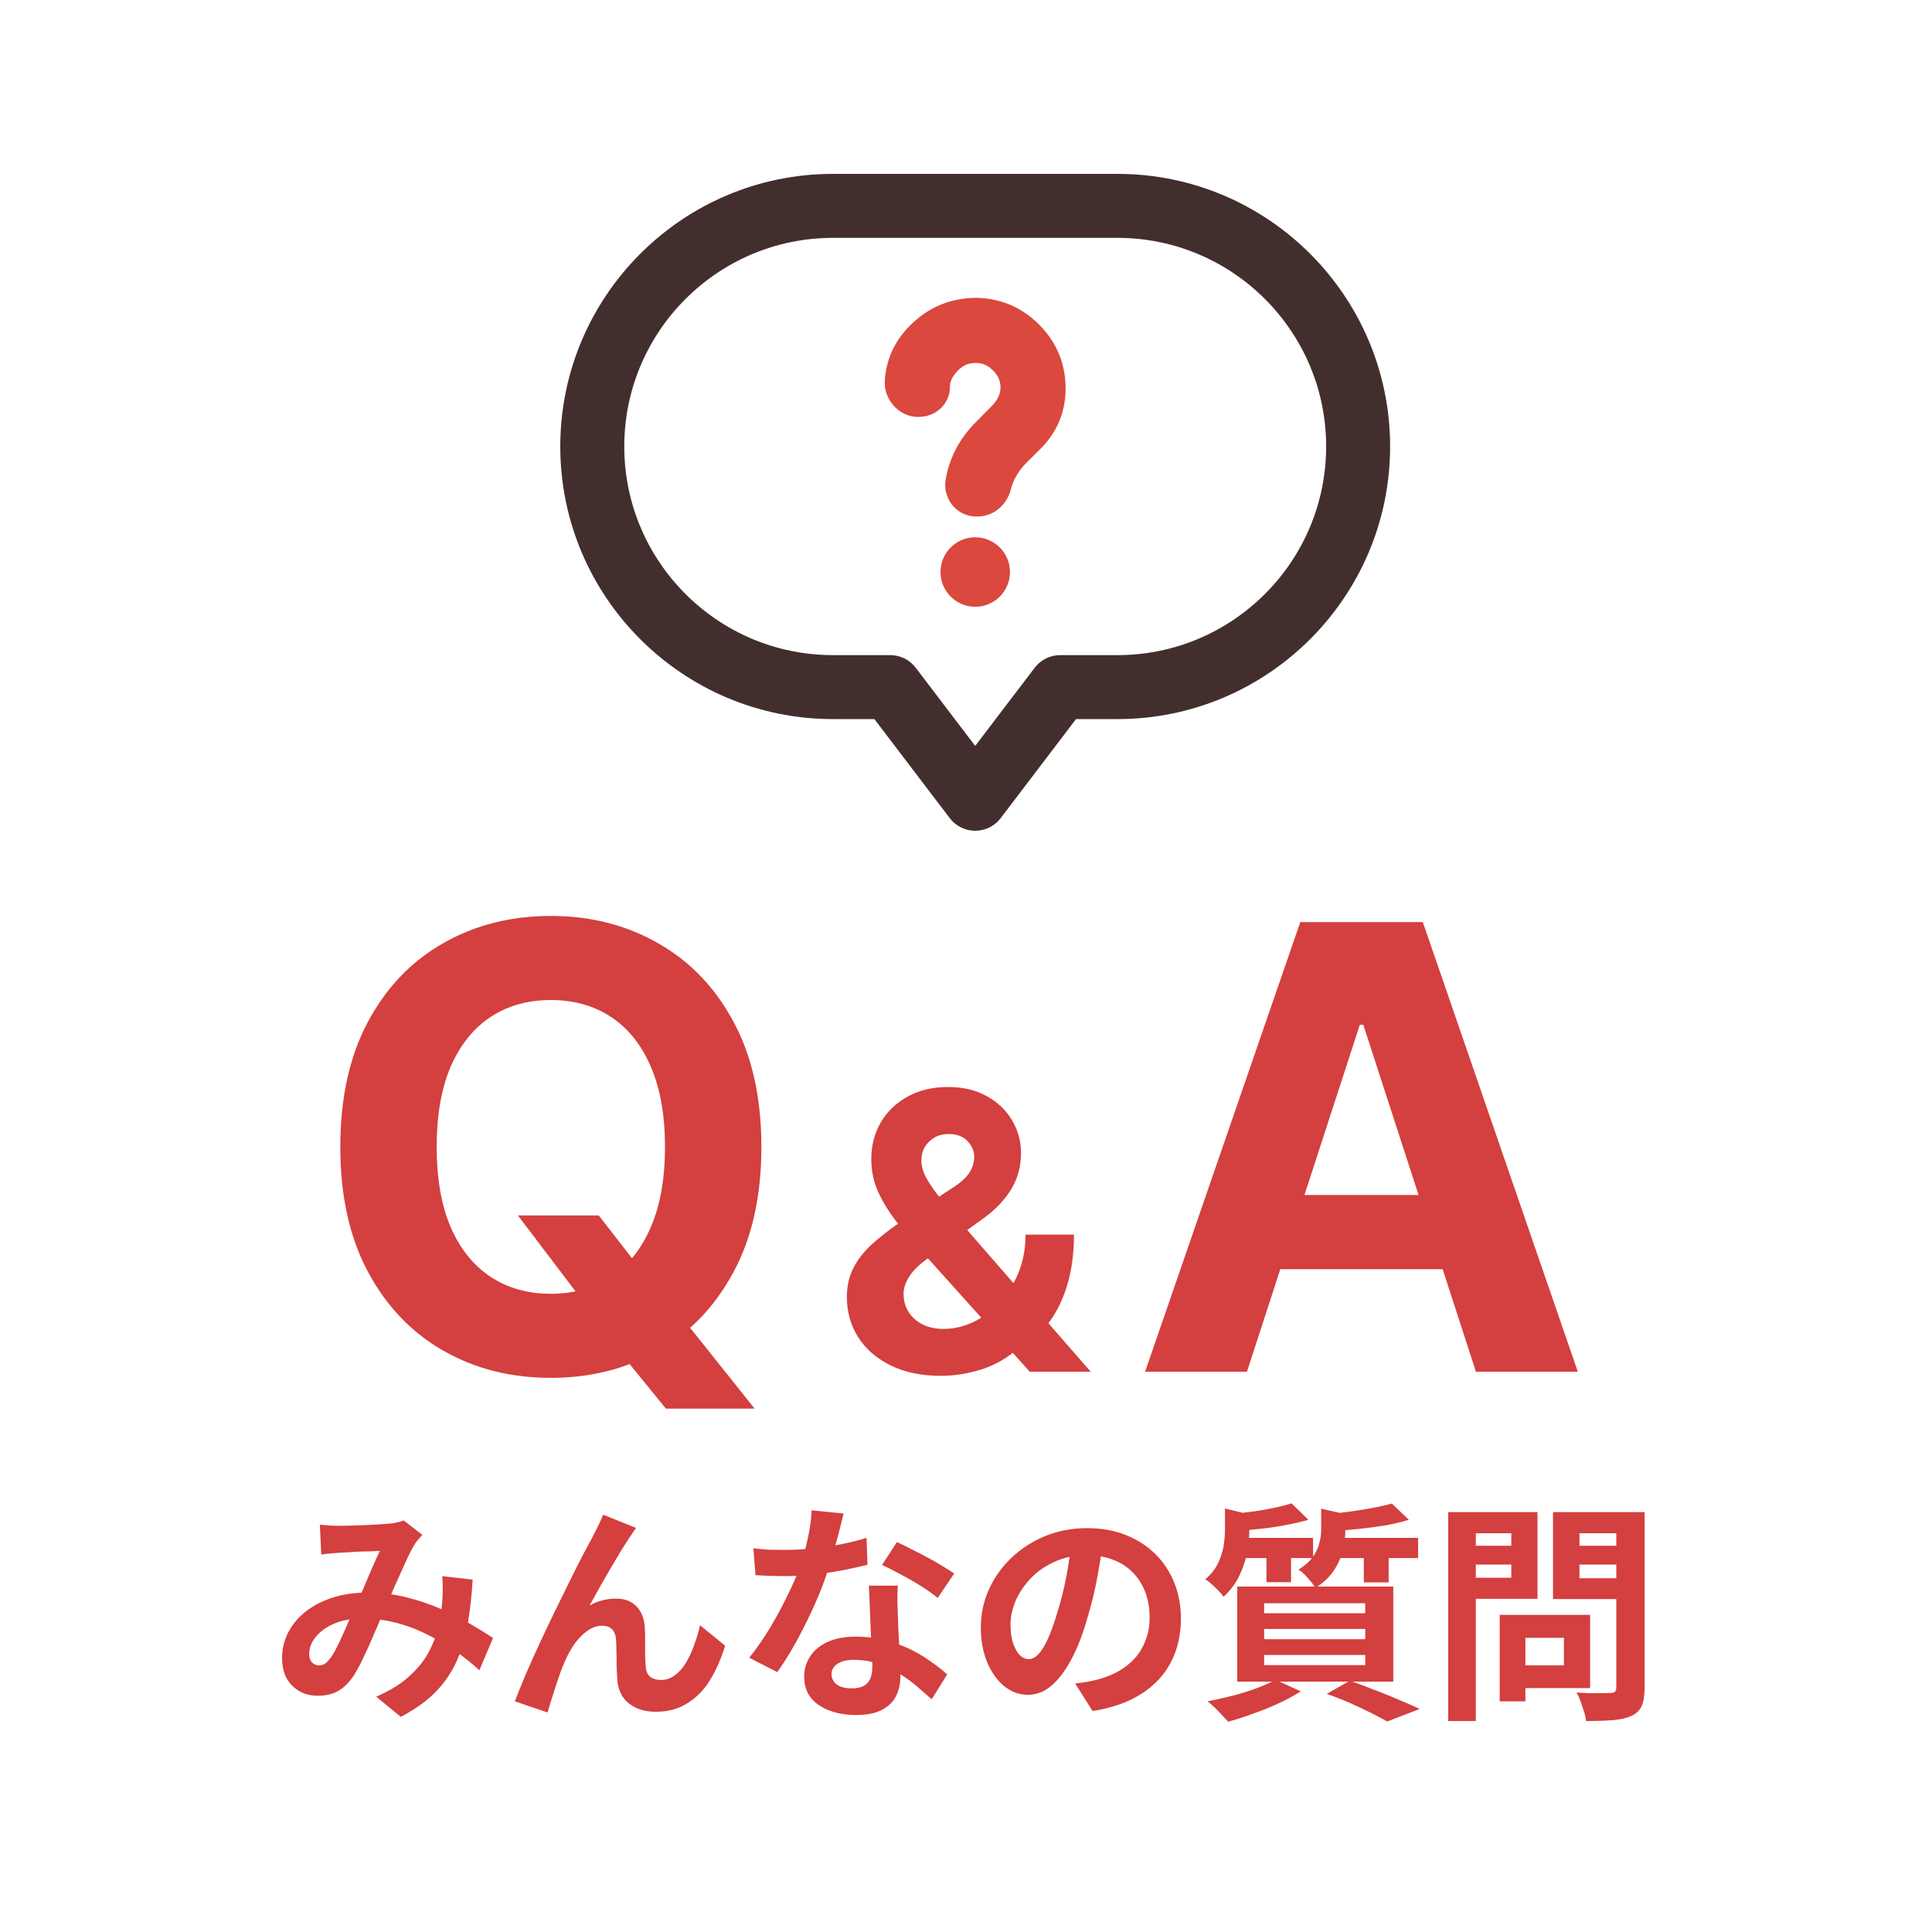 <svg width="100" height="100" viewBox="0 0 100 100" fill="none" xmlns="http://www.w3.org/2000/svg">
<rect width="100" height="100" fill="white"/>
<path fill-rule="evenodd" clip-rule="evenodd" d="M57.843 10.656H43.112C36.233 10.656 30.657 16.232 30.657 23.111C30.657 29.988 36.233 35.564 43.112 35.564H46.08L50.477 41.344L54.875 35.564H57.843C64.721 35.564 70.298 29.988 70.298 23.111C70.298 16.232 64.721 10.656 57.843 10.656Z" fill="white"/>
<path fill-rule="evenodd" clip-rule="evenodd" d="M43.111 12.312C37.156 12.312 32.312 17.156 32.312 23.11C32.312 29.065 37.156 33.909 43.111 33.909H46.079C46.597 33.909 47.084 34.15 47.397 34.562L50.477 38.609L53.556 34.562C53.869 34.15 54.357 33.909 54.874 33.909H57.842C63.797 33.909 68.641 29.065 68.641 23.11C68.641 17.156 63.797 12.312 57.842 12.312H43.111ZM50.477 43C49.959 43 49.472 42.758 49.159 42.347L45.258 37.22H43.111C35.33 37.22 29 30.891 29 23.111C29 15.33 35.33 9 43.111 9H57.841C65.622 9 71.952 15.33 71.952 23.111C71.952 30.891 65.622 37.22 57.841 37.22H55.694L51.794 42.347C51.481 42.758 50.993 43 50.477 43Z" fill="#432E2E"/>
<mask id="mask0_580_390" style="mask-type:luminance" maskUnits="userSpaceOnUse" x="29" y="9" width="43" height="34">
<path fill-rule="evenodd" clip-rule="evenodd" d="M29 9H71.953V43H29V9L29 43H71.953V9H29V9Z" fill="white"/>
</mask>
<g mask="url(#mask0_580_390)">
</g>
<path fill-rule="evenodd" clip-rule="evenodd" d="M46.902 19.876V19.859C46.898 19.605 46.935 19.351 47.011 19.098C47.146 18.588 47.408 18.129 47.798 17.719C48.535 16.935 49.436 16.535 50.501 16.519C51.472 16.53 52.306 16.883 53.001 17.578C53.697 18.275 54.047 19.113 54.053 20.095C54.053 21.024 53.723 21.813 53.064 22.462L52.386 23.132C51.806 23.709 51.423 24.362 51.239 25.096C51.212 25.203 51.046 25.633 50.564 25.633C50.083 25.633 50.014 25.172 50.028 25.075C50.169 24.143 50.599 23.318 51.318 22.602L52.106 21.808C52.62 21.294 52.882 20.713 52.892 20.063C52.882 19.409 52.642 18.849 52.171 18.385C51.702 17.92 51.144 17.685 50.501 17.68C49.831 17.69 49.268 17.926 48.81 18.388C48.36 18.844 48.113 19.338 48.07 19.872C48.065 19.935 48.064 19.922 48.063 20.063C48.062 20.205 47.931 20.476 47.521 20.476C47.112 20.476 46.897 20.022 46.902 19.876Z" fill="#DA483E"/>
<path fill-rule="evenodd" clip-rule="evenodd" d="M46.901 19.877H46.904H46.901ZM48.005 19.885C48.004 19.897 48.004 19.909 48.004 19.917C48.004 19.908 48.005 19.897 48.005 19.885ZM50.563 26.737C50.072 26.737 49.633 26.541 49.326 26.186C48.961 25.762 48.887 25.235 48.935 24.913C49.111 23.743 49.651 22.703 50.539 21.82L51.32 21.031C51.732 20.619 51.784 20.272 51.787 20.046C51.782 19.714 51.661 19.433 51.394 19.17C51.127 18.905 50.849 18.786 50.491 18.784C50.134 18.79 49.849 18.907 49.594 19.165C49.33 19.432 49.191 19.692 49.169 19.961L49.166 20.069C49.159 20.815 48.541 21.58 47.52 21.58C47.067 21.58 46.637 21.394 46.31 21.054C45.988 20.72 45.793 20.268 45.797 19.868V19.859C45.792 19.514 45.843 19.153 45.947 18.798C46.131 18.118 46.483 17.499 46.996 16.959C47.94 15.956 49.115 15.435 50.484 15.415C51.778 15.429 52.877 15.894 53.781 16.798C54.686 17.703 55.148 18.81 55.156 20.088C55.156 21.326 54.712 22.388 53.837 23.249L53.161 23.918C52.724 24.352 52.444 24.826 52.309 25.365C52.143 26.026 51.525 26.737 50.563 26.737Z" fill="#DA483E"/>
<path fill-rule="evenodd" clip-rule="evenodd" d="M51.172 29.608C51.172 29.992 50.861 30.303 50.477 30.303C50.093 30.303 49.782 29.992 49.782 29.608C49.782 29.224 50.093 28.913 50.477 28.913C50.861 28.913 51.172 29.224 51.172 29.608Z" fill="#DA483E"/>
<path fill-rule="evenodd" clip-rule="evenodd" d="M50.477 29.199C50.253 29.199 50.069 29.383 50.069 29.608C50.069 29.833 50.253 30.017 50.477 30.017C50.703 30.017 50.887 29.833 50.887 29.608C50.887 29.383 50.703 29.199 50.477 29.199ZM50.477 31.407C49.486 31.407 48.679 30.6 48.679 29.608C48.679 28.616 49.486 27.809 50.477 27.809C51.469 27.809 52.277 28.616 52.277 29.608C52.277 30.6 51.469 31.407 50.477 31.407Z" fill="#DA483E"/>
<path d="M26.807 62.909H30.989L33.091 65.614L35.159 68.023L39.057 72.909H34.466L31.784 69.614L30.409 67.659L26.807 62.909ZM39.409 59.364C39.409 61.901 38.928 64.061 37.966 65.841C37.011 67.621 35.708 68.981 34.057 69.921C32.413 70.852 30.564 71.318 28.511 71.318C26.443 71.318 24.587 70.849 22.943 69.909C21.299 68.97 20 67.61 19.046 65.829C18.091 64.049 17.614 61.894 17.614 59.364C17.614 56.826 18.091 54.667 19.046 52.886C20 51.106 21.299 49.75 22.943 48.818C24.587 47.879 26.443 47.409 28.511 47.409C30.564 47.409 32.413 47.879 34.057 48.818C35.708 49.75 37.011 51.106 37.966 52.886C38.928 54.667 39.409 56.826 39.409 59.364ZM34.42 59.364C34.42 57.72 34.174 56.333 33.682 55.205C33.197 54.076 32.511 53.22 31.625 52.636C30.739 52.053 29.701 51.761 28.511 51.761C27.322 51.761 26.284 52.053 25.398 52.636C24.511 53.22 23.822 54.076 23.329 55.205C22.845 56.333 22.602 57.72 22.602 59.364C22.602 61.008 22.845 62.394 23.329 63.523C23.822 64.651 24.511 65.508 25.398 66.091C26.284 66.674 27.322 66.966 28.511 66.966C29.701 66.966 30.739 66.674 31.625 66.091C32.511 65.508 33.197 64.651 33.682 63.523C34.174 62.394 34.42 61.008 34.42 59.364ZM48.699 71.213C47.695 71.213 46.829 71.033 46.099 70.673C45.37 70.313 44.809 69.826 44.416 69.21C44.028 68.59 43.834 67.899 43.834 67.136C43.834 66.568 43.947 66.064 44.175 65.624C44.402 65.183 44.719 64.778 45.126 64.409C45.534 64.035 46.007 63.663 46.547 63.294L49.367 61.44C49.731 61.208 49.999 60.965 50.169 60.709C50.34 60.448 50.425 60.167 50.425 59.864C50.425 59.575 50.309 59.307 50.077 59.061C49.845 58.815 49.516 58.694 49.09 58.699C48.805 58.699 48.559 58.763 48.351 58.891C48.142 59.014 47.979 59.177 47.861 59.381C47.747 59.58 47.69 59.802 47.69 60.048C47.69 60.351 47.776 60.659 47.946 60.972C48.117 61.284 48.344 61.615 48.628 61.966C48.912 62.312 49.222 62.686 49.558 63.088L56.455 71H53.301L47.548 64.594C47.169 64.163 46.791 63.713 46.412 63.244C46.038 62.771 45.725 62.269 45.474 61.739C45.224 61.204 45.098 60.624 45.098 59.999C45.098 59.293 45.261 58.659 45.588 58.095C45.919 57.532 46.383 57.087 46.98 56.76C47.577 56.428 48.273 56.263 49.068 56.263C49.845 56.263 50.515 56.421 51.078 56.739C51.646 57.051 52.082 57.468 52.385 57.989C52.693 58.505 52.847 59.073 52.847 59.693C52.847 60.38 52.676 61.002 52.335 61.561C51.999 62.115 51.526 62.612 50.915 63.053L47.946 65.19C47.544 65.484 47.245 65.785 47.051 66.092C46.862 66.395 46.767 66.687 46.767 66.966C46.767 67.312 46.852 67.622 47.023 67.896C47.193 68.171 47.435 68.389 47.747 68.55C48.06 68.706 48.427 68.784 48.848 68.784C49.359 68.784 49.864 68.668 50.361 68.436C50.863 68.199 51.317 67.865 51.724 67.435C52.136 66.999 52.465 66.483 52.712 65.886C52.958 65.29 53.081 64.629 53.081 63.905H55.588C55.588 64.795 55.491 65.597 55.297 66.312C55.103 67.023 54.833 67.643 54.487 68.173C54.142 68.699 53.746 69.13 53.301 69.466C53.159 69.556 53.022 69.641 52.889 69.722C52.757 69.802 52.619 69.887 52.477 69.977C51.938 70.413 51.334 70.728 50.666 70.922C50.003 71.116 49.347 71.213 48.699 71.213ZM64.542 71H59.269L67.303 47.727H73.644L81.667 71H76.394L70.565 53.045H70.383L64.542 71ZM64.212 61.852H76.667V65.693H64.212V61.852Z" fill="#D43F3F"/>
<path d="M16.556 78.916C16.724 78.932 16.9 78.948 17.084 78.964C17.276 78.972 17.436 78.976 17.564 78.976C17.74 78.976 17.94 78.972 18.164 78.964C18.396 78.956 18.632 78.948 18.872 78.94C19.112 78.932 19.34 78.92 19.556 78.904C19.772 78.888 19.948 78.876 20.084 78.868C20.228 78.86 20.372 78.84 20.516 78.808C20.668 78.776 20.796 78.74 20.9 78.7L21.86 79.444C21.78 79.54 21.704 79.628 21.632 79.708C21.56 79.78 21.5 79.86 21.452 79.948C21.316 80.172 21.16 80.48 20.984 80.872C20.808 81.256 20.62 81.672 20.42 82.12C20.228 82.568 20.04 83.004 19.856 83.428C19.736 83.7 19.612 83.988 19.484 84.292C19.356 84.596 19.224 84.9 19.088 85.204C18.952 85.5 18.82 85.78 18.692 86.044C18.564 86.3 18.44 86.524 18.32 86.716C18.08 87.076 17.812 87.344 17.516 87.52C17.22 87.688 16.864 87.772 16.448 87.772C15.92 87.772 15.48 87.6 15.128 87.256C14.776 86.912 14.6 86.436 14.6 85.828C14.6 85.348 14.708 84.9 14.924 84.484C15.14 84.068 15.444 83.708 15.836 83.404C16.236 83.092 16.704 82.852 17.24 82.684C17.776 82.516 18.364 82.432 19.004 82.432C19.7 82.432 20.372 82.512 21.02 82.672C21.668 82.832 22.272 83.036 22.832 83.284C23.4 83.532 23.908 83.792 24.356 84.064C24.812 84.328 25.2 84.568 25.52 84.784L24.812 86.452C24.452 86.116 24.048 85.792 23.6 85.48C23.152 85.168 22.672 84.884 22.16 84.628C21.656 84.364 21.116 84.156 20.54 84.004C19.972 83.852 19.38 83.776 18.764 83.776C18.18 83.776 17.68 83.868 17.264 84.052C16.856 84.236 16.544 84.468 16.328 84.748C16.112 85.02 16.004 85.304 16.004 85.6C16.004 85.792 16.052 85.94 16.148 86.044C16.252 86.148 16.372 86.2 16.508 86.2C16.636 86.2 16.744 86.168 16.832 86.104C16.92 86.04 17.02 85.932 17.132 85.78C17.236 85.636 17.336 85.464 17.432 85.264C17.536 85.064 17.64 84.844 17.744 84.604C17.856 84.364 17.964 84.12 18.068 83.872C18.18 83.624 18.288 83.384 18.392 83.152C18.536 82.832 18.684 82.5 18.836 82.156C18.988 81.804 19.132 81.464 19.268 81.136C19.412 80.808 19.544 80.52 19.664 80.272C19.544 80.28 19.396 80.288 19.22 80.296C19.044 80.296 18.856 80.3 18.656 80.308C18.464 80.316 18.272 80.328 18.08 80.344C17.896 80.352 17.736 80.36 17.6 80.368C17.48 80.376 17.324 80.388 17.132 80.404C16.948 80.42 16.78 80.44 16.628 80.464L16.556 78.916ZM24.464 81.76C24.416 82.608 24.328 83.388 24.2 84.1C24.08 84.804 23.884 85.448 23.612 86.032C23.348 86.608 22.984 87.132 22.52 87.604C22.056 88.068 21.464 88.488 20.744 88.864L19.472 87.82C20.208 87.5 20.796 87.132 21.236 86.716C21.684 86.3 22.02 85.864 22.244 85.408C22.476 84.952 22.636 84.508 22.724 84.076C22.812 83.636 22.868 83.24 22.892 82.888C22.908 82.656 22.916 82.428 22.916 82.204C22.916 81.972 22.908 81.764 22.892 81.58L24.464 81.76ZM32.924 79.084C32.868 79.164 32.804 79.256 32.732 79.36C32.668 79.456 32.604 79.552 32.54 79.648C32.396 79.864 32.236 80.116 32.06 80.404C31.892 80.684 31.716 80.984 31.532 81.304C31.348 81.616 31.168 81.928 30.992 82.24C30.824 82.552 30.664 82.84 30.512 83.104C30.736 82.976 30.964 82.884 31.196 82.828C31.428 82.772 31.66 82.744 31.892 82.744C32.34 82.744 32.692 82.88 32.948 83.152C33.212 83.416 33.356 83.8 33.38 84.304C33.388 84.48 33.392 84.692 33.392 84.94C33.392 85.188 33.392 85.436 33.392 85.684C33.4 85.932 33.412 86.14 33.428 86.308C33.452 86.54 33.536 86.708 33.68 86.812C33.832 86.908 34.008 86.956 34.208 86.956C34.464 86.956 34.696 86.88 34.904 86.728C35.12 86.576 35.312 86.368 35.48 86.104C35.648 85.832 35.792 85.528 35.912 85.192C36.04 84.848 36.148 84.492 36.236 84.124L37.532 85.18C37.324 85.86 37.06 86.46 36.74 86.98C36.42 87.492 36.028 87.888 35.564 88.168C35.108 88.456 34.572 88.6 33.956 88.6C33.516 88.6 33.148 88.52 32.852 88.36C32.556 88.208 32.336 88.008 32.192 87.76C32.048 87.504 31.968 87.228 31.952 86.932C31.936 86.716 31.924 86.476 31.916 86.212C31.916 85.948 31.912 85.692 31.904 85.444C31.904 85.188 31.896 84.98 31.88 84.82C31.864 84.612 31.796 84.448 31.676 84.328C31.556 84.208 31.388 84.148 31.172 84.148C30.908 84.148 30.656 84.232 30.416 84.4C30.176 84.568 29.956 84.788 29.756 85.06C29.564 85.332 29.396 85.632 29.252 85.96C29.172 86.136 29.088 86.344 29 86.584C28.912 86.824 28.828 87.072 28.748 87.328C28.668 87.584 28.592 87.824 28.52 88.048C28.448 88.28 28.388 88.476 28.34 88.636L26.648 88.06C26.8 87.66 26.984 87.204 27.2 86.692C27.424 86.172 27.668 85.628 27.932 85.06C28.196 84.492 28.464 83.928 28.736 83.368C29.008 82.808 29.268 82.28 29.516 81.784C29.764 81.28 29.984 80.844 30.176 80.476C30.376 80.1 30.528 79.816 30.632 79.624C30.712 79.464 30.804 79.284 30.908 79.084C31.012 78.884 31.116 78.656 31.22 78.4L32.924 79.084ZM38.996 80.14C39.252 80.172 39.524 80.196 39.812 80.212C40.108 80.22 40.368 80.224 40.592 80.224C41.088 80.224 41.588 80.196 42.092 80.14C42.604 80.084 43.096 80.012 43.568 79.924C44.04 79.828 44.468 79.72 44.852 79.6L44.9 80.992C44.556 81.08 44.144 81.172 43.664 81.268C43.192 81.356 42.692 81.432 42.164 81.496C41.636 81.552 41.116 81.58 40.604 81.58C40.364 81.58 40.12 81.576 39.872 81.568C39.624 81.56 39.368 81.548 39.104 81.532L38.996 80.14ZM43.664 78.34C43.616 78.54 43.552 78.8 43.472 79.12C43.392 79.44 43.3 79.776 43.196 80.128C43.1 80.48 42.996 80.828 42.884 81.172C42.708 81.748 42.476 82.36 42.188 83.008C41.9 83.656 41.588 84.288 41.252 84.904C40.916 85.52 40.576 86.068 40.232 86.548L38.78 85.804C39.052 85.468 39.32 85.096 39.584 84.688C39.848 84.28 40.096 83.86 40.328 83.428C40.56 82.996 40.768 82.58 40.952 82.18C41.144 81.772 41.296 81.404 41.408 81.076C41.56 80.652 41.692 80.18 41.804 79.66C41.924 79.132 41.992 78.636 42.008 78.172L43.664 78.34ZM46.472 82.072C46.456 82.328 46.448 82.584 46.448 82.84C46.456 83.088 46.464 83.344 46.472 83.608C46.48 83.792 46.488 84.028 46.496 84.316C46.512 84.596 46.528 84.896 46.544 85.216C46.56 85.528 46.572 85.828 46.58 86.116C46.596 86.396 46.604 86.62 46.604 86.788C46.604 87.156 46.528 87.492 46.376 87.796C46.224 88.092 45.98 88.328 45.644 88.504C45.316 88.68 44.864 88.768 44.288 88.768C43.792 88.768 43.344 88.692 42.944 88.54C42.544 88.396 42.224 88.18 41.984 87.892C41.744 87.596 41.624 87.228 41.624 86.788C41.624 86.396 41.728 86.044 41.936 85.732C42.144 85.412 42.444 85.164 42.836 84.988C43.236 84.804 43.716 84.712 44.276 84.712C44.98 84.712 45.628 84.812 46.22 85.012C46.812 85.204 47.344 85.452 47.816 85.756C48.288 86.06 48.692 86.364 49.028 86.668L48.224 87.952C48.008 87.76 47.76 87.544 47.48 87.304C47.208 87.064 46.9 86.84 46.556 86.632C46.22 86.424 45.852 86.252 45.452 86.116C45.06 85.98 44.636 85.912 44.18 85.912C43.836 85.912 43.56 85.98 43.352 86.116C43.144 86.252 43.04 86.428 43.04 86.644C43.04 86.868 43.128 87.048 43.304 87.184C43.488 87.32 43.744 87.388 44.072 87.388C44.344 87.388 44.56 87.344 44.72 87.256C44.88 87.16 44.992 87.028 45.056 86.86C45.12 86.684 45.152 86.488 45.152 86.272C45.152 86.088 45.144 85.828 45.128 85.492C45.112 85.156 45.092 84.784 45.068 84.376C45.052 83.968 45.036 83.56 45.02 83.152C45.004 82.744 44.988 82.384 44.972 82.072H46.472ZM48.536 82.708C48.304 82.516 48.016 82.312 47.672 82.096C47.328 81.88 46.972 81.676 46.604 81.484C46.244 81.284 45.928 81.124 45.656 81.004L46.424 79.816C46.64 79.912 46.884 80.032 47.156 80.176C47.436 80.312 47.716 80.456 47.996 80.608C48.284 80.76 48.548 80.912 48.788 81.064C49.036 81.208 49.236 81.336 49.388 81.448L48.536 82.708ZM57.092 79.78C57.012 80.388 56.908 81.036 56.78 81.724C56.652 82.412 56.48 83.108 56.264 83.812C56.032 84.62 55.76 85.316 55.448 85.9C55.136 86.484 54.792 86.936 54.416 87.256C54.048 87.568 53.644 87.724 53.204 87.724C52.764 87.724 52.356 87.576 51.98 87.28C51.612 86.976 51.316 86.56 51.092 86.032C50.876 85.504 50.768 84.904 50.768 84.232C50.768 83.536 50.908 82.88 51.188 82.264C51.468 81.648 51.856 81.104 52.352 80.632C52.856 80.152 53.44 79.776 54.104 79.504C54.776 79.232 55.5 79.096 56.276 79.096C57.02 79.096 57.688 79.216 58.28 79.456C58.88 79.696 59.392 80.028 59.816 80.452C60.24 80.876 60.564 81.372 60.788 81.94C61.012 82.508 61.124 83.12 61.124 83.776C61.124 84.616 60.952 85.368 60.608 86.032C60.264 86.696 59.752 87.244 59.072 87.676C58.4 88.108 57.56 88.404 56.552 88.564L55.652 87.136C55.884 87.112 56.088 87.084 56.264 87.052C56.44 87.02 56.608 86.984 56.768 86.944C57.152 86.848 57.508 86.712 57.836 86.536C58.172 86.352 58.464 86.128 58.712 85.864C58.96 85.592 59.152 85.276 59.288 84.916C59.432 84.556 59.504 84.16 59.504 83.728C59.504 83.256 59.432 82.824 59.288 82.432C59.144 82.04 58.932 81.7 58.652 81.412C58.372 81.116 58.032 80.892 57.632 80.74C57.232 80.58 56.772 80.5 56.252 80.5C55.612 80.5 55.048 80.616 54.56 80.848C54.072 81.072 53.66 81.364 53.324 81.724C52.988 82.084 52.732 82.472 52.556 82.888C52.388 83.304 52.304 83.7 52.304 84.076C52.304 84.476 52.352 84.812 52.448 85.084C52.544 85.348 52.66 85.548 52.796 85.684C52.94 85.812 53.092 85.876 53.252 85.876C53.42 85.876 53.584 85.792 53.744 85.624C53.912 85.448 54.076 85.184 54.236 84.832C54.396 84.48 54.556 84.036 54.716 83.5C54.9 82.924 55.056 82.308 55.184 81.652C55.312 80.996 55.404 80.356 55.46 79.732L57.092 79.78ZM66.848 77.812L67.724 78.664C67.388 78.76 67.012 78.848 66.596 78.928C66.188 79.008 65.772 79.072 65.348 79.12C64.924 79.168 64.516 79.204 64.124 79.228C64.1 79.108 64.056 78.964 63.992 78.796C63.936 78.62 63.872 78.476 63.8 78.364C64.168 78.324 64.536 78.28 64.904 78.232C65.28 78.176 65.636 78.112 65.972 78.04C66.316 77.968 66.608 77.892 66.848 77.812ZM72.044 77.824L72.92 78.664C72.56 78.776 72.16 78.872 71.72 78.952C71.28 79.024 70.828 79.084 70.364 79.132C69.908 79.18 69.468 79.22 69.044 79.252C69.02 79.124 68.976 78.976 68.912 78.808C68.848 78.632 68.788 78.484 68.732 78.364C69.124 78.332 69.524 78.288 69.932 78.232C70.34 78.176 70.728 78.112 71.096 78.04C71.472 77.968 71.788 77.896 72.044 77.824ZM63.404 78.076L64.952 78.46C64.944 78.556 64.848 78.62 64.664 78.652V79.24C64.664 79.552 64.628 79.912 64.556 80.32C64.484 80.72 64.352 81.124 64.16 81.532C63.976 81.932 63.7 82.304 63.332 82.648C63.268 82.552 63.18 82.448 63.068 82.336C62.956 82.216 62.84 82.104 62.72 82C62.6 81.888 62.488 81.804 62.384 81.748C62.688 81.484 62.908 81.204 63.044 80.908C63.188 80.612 63.284 80.316 63.332 80.02C63.38 79.716 63.404 79.432 63.404 79.168V78.076ZM68.384 78.088L69.92 78.436C69.912 78.548 69.816 78.616 69.632 78.64V79.252C69.632 79.532 69.592 79.852 69.512 80.212C69.432 80.564 69.28 80.916 69.056 81.268C68.832 81.612 68.508 81.92 68.084 82.192C68.036 82.096 67.96 81.988 67.856 81.868C67.752 81.74 67.644 81.62 67.532 81.508C67.42 81.388 67.312 81.3 67.208 81.244C67.544 81.036 67.792 80.816 67.952 80.584C68.12 80.352 68.232 80.116 68.288 79.876C68.352 79.636 68.384 79.404 68.384 79.18V78.088ZM63.968 79.6H67.964V80.644H63.968V79.6ZM68.912 79.6H73.4V80.644H68.912V79.6ZM65.552 79.948H66.824V81.892H65.552V79.948ZM70.592 79.948H71.876V81.904H70.592V79.948ZM65.432 84.316V84.844H70.664V84.316H65.432ZM65.432 85.66V86.188H70.664V85.66H65.432ZM65.432 82.984V83.5H70.664V82.984H65.432ZM64.04 82.12H72.116V87.04H64.04V82.12ZM68.672 87.676L69.872 86.992C70.304 87.144 70.74 87.308 71.18 87.484C71.628 87.652 72.052 87.824 72.452 88C72.86 88.168 73.204 88.32 73.484 88.456L71.804 89.104C71.58 88.976 71.3 88.828 70.964 88.66C70.628 88.492 70.264 88.32 69.872 88.144C69.488 87.976 69.088 87.82 68.672 87.676ZM66.02 86.944L67.328 87.544C67.008 87.752 66.632 87.956 66.2 88.156C65.768 88.356 65.324 88.536 64.868 88.696C64.412 88.864 63.98 89.004 63.572 89.116C63.484 89.02 63.376 88.904 63.248 88.768C63.128 88.64 63 88.508 62.864 88.372C62.728 88.244 62.608 88.14 62.504 88.06C62.928 87.98 63.356 87.884 63.788 87.772C64.228 87.66 64.64 87.532 65.024 87.388C65.416 87.244 65.748 87.096 66.02 86.944ZM78.248 83.584H82.304V87.376H78.248V86.2H80.948V84.772H78.248V83.584ZM77.624 83.584H78.956V88.06H77.624V83.584ZM75.668 80.008H78.668V80.98H75.668V80.008ZM81.236 80.008H84.26V80.98H81.236V80.008ZM83.66 78.268H85.124V87.352C85.124 87.752 85.076 88.064 84.98 88.288C84.884 88.512 84.712 88.684 84.464 88.804C84.208 88.924 83.888 89 83.504 89.032C83.12 89.064 82.648 89.08 82.088 89.08C82.08 88.936 82.048 88.776 81.992 88.6C81.936 88.424 81.876 88.244 81.812 88.06C81.748 87.884 81.676 87.732 81.596 87.604C81.836 87.62 82.076 87.632 82.316 87.64C82.556 87.64 82.768 87.64 82.952 87.64C83.144 87.632 83.28 87.628 83.36 87.628C83.472 87.628 83.548 87.608 83.588 87.568C83.636 87.52 83.66 87.44 83.66 87.328V78.268ZM75.776 78.268H79.58V82.756H75.776V81.664H78.224V79.36H75.776V78.268ZM84.44 78.268V79.36H81.752V81.688H84.44V82.768H80.384V78.268H84.44ZM74.96 78.268H76.388V89.08H74.96V78.268Z" fill="#D43F3F"/>
</svg>
